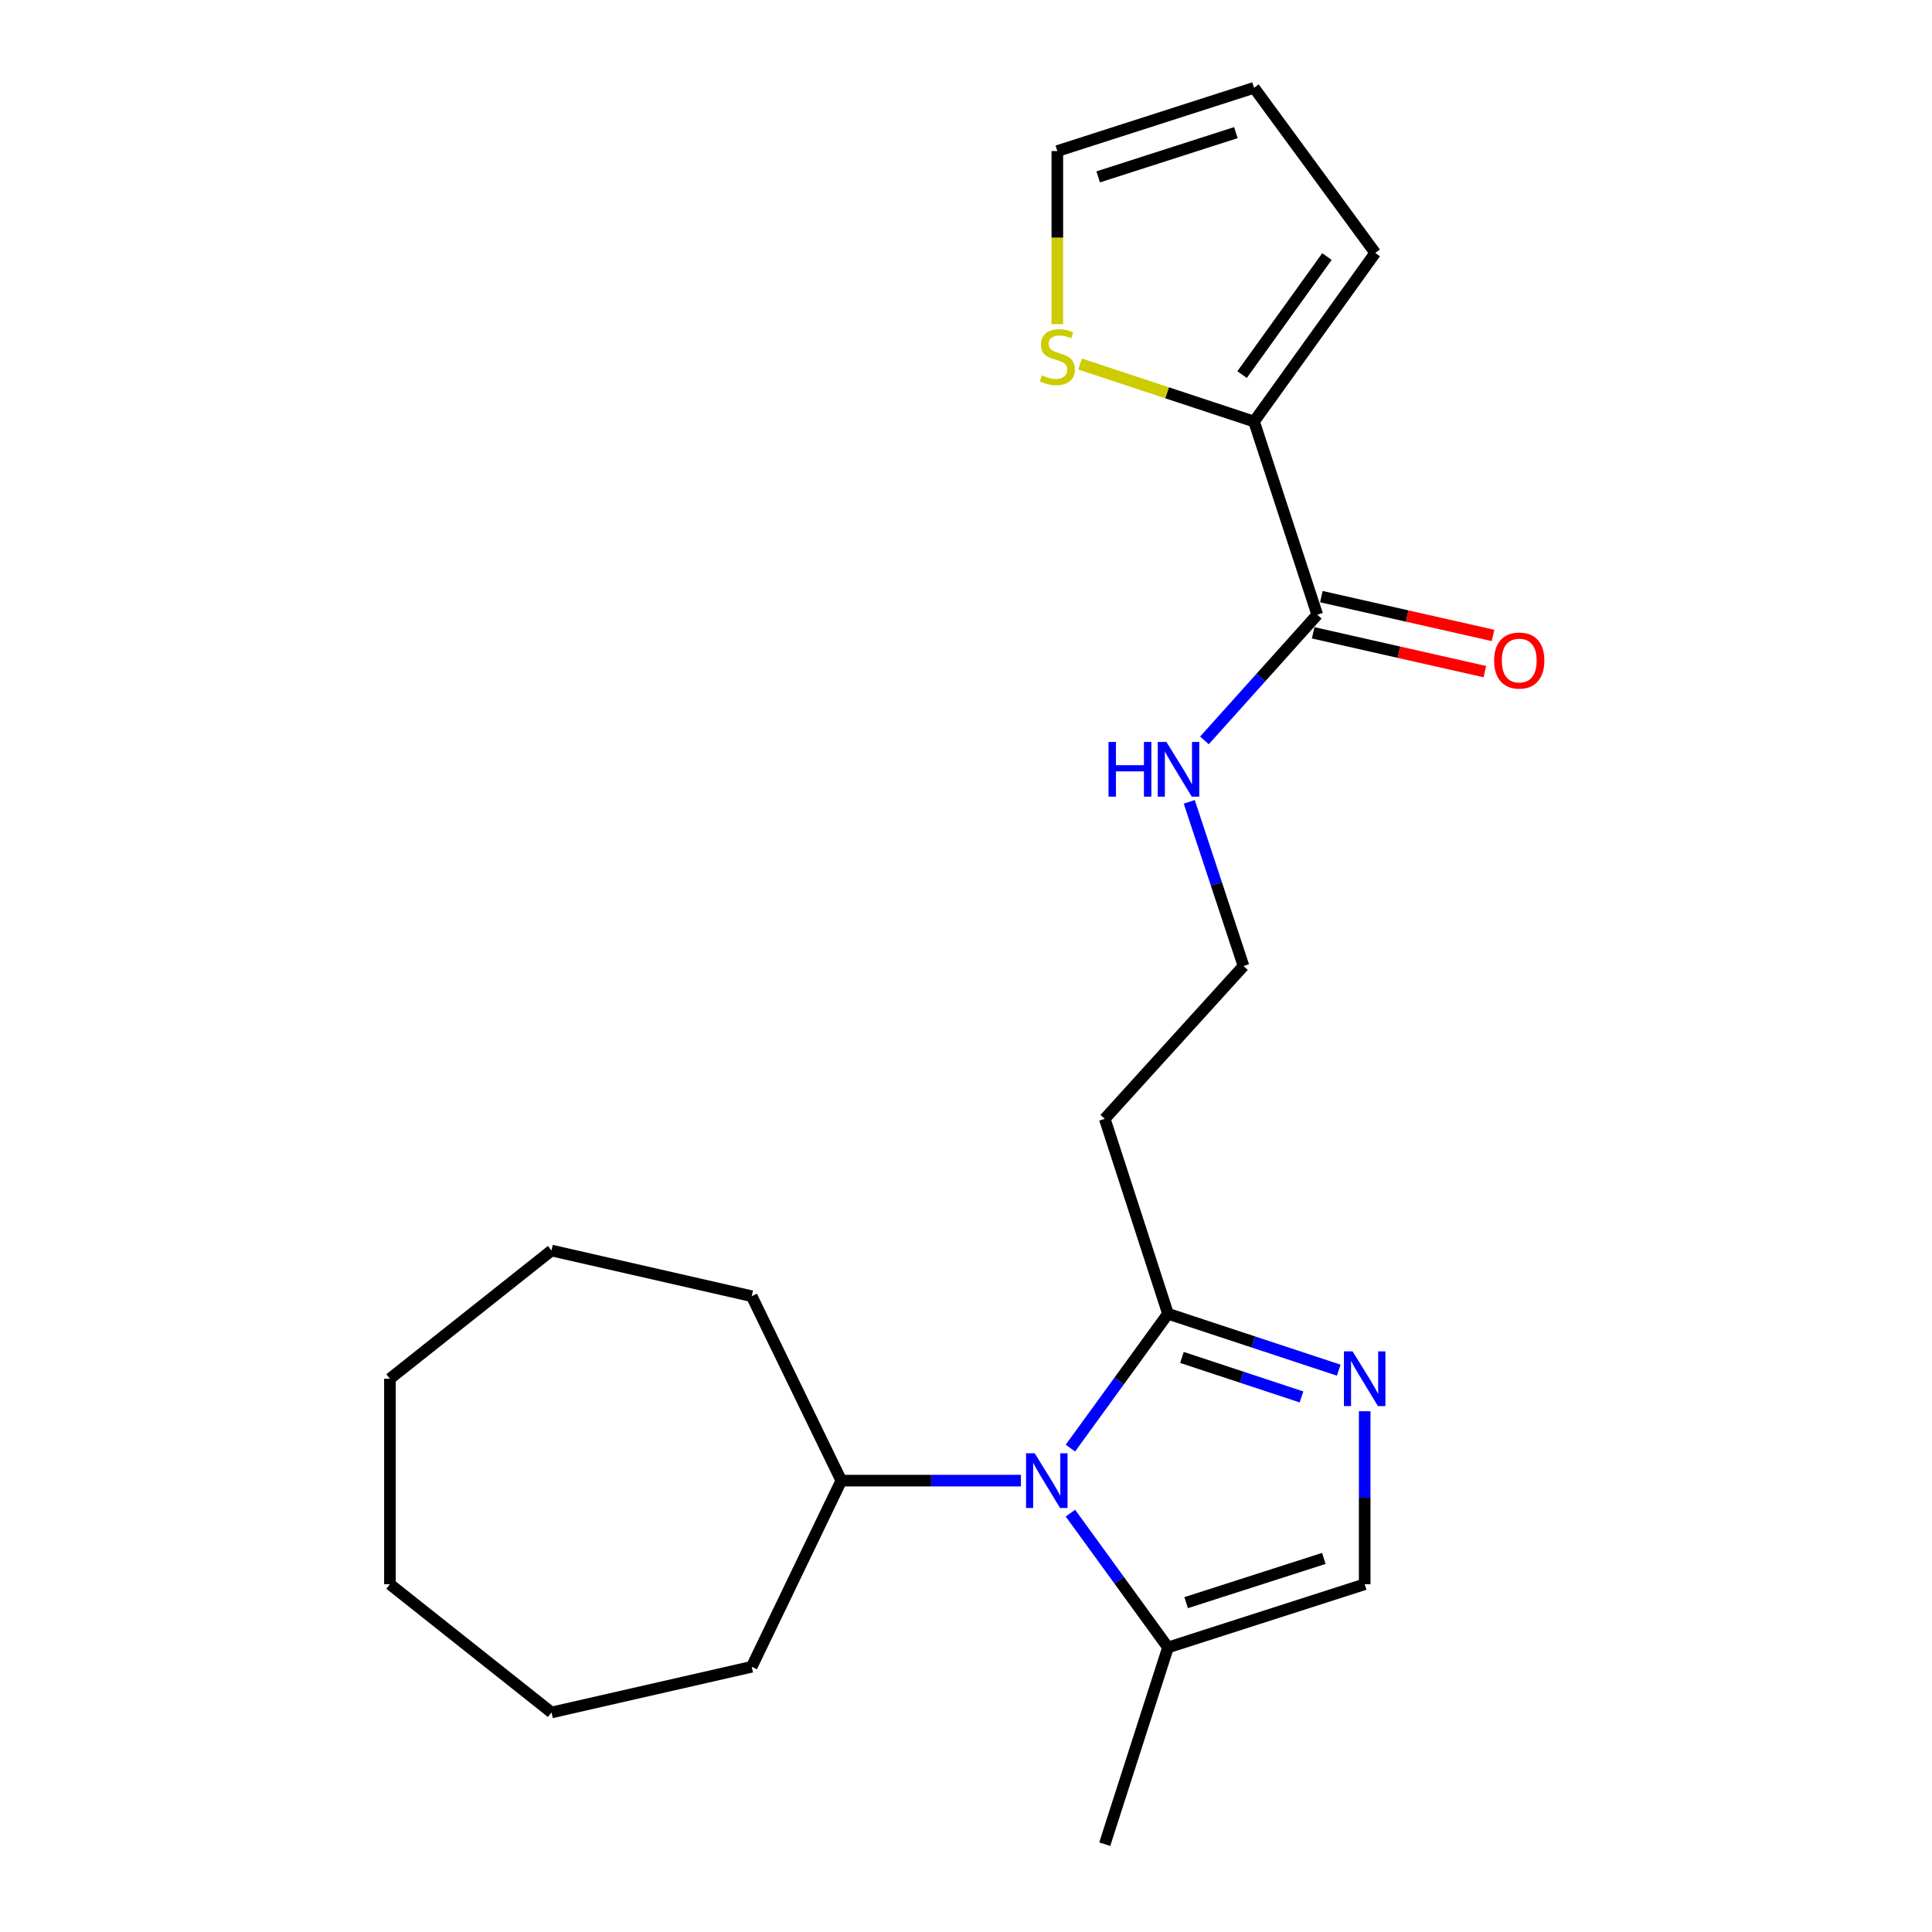 <?xml version='1.0' encoding='iso-8859-1'?>
<svg version='1.1' baseProfile='full'
              xmlns='http://www.w3.org/2000/svg'
                      xmlns:rdkit='http://www.rdkit.org/xml'
                      xmlns:xlink='http://www.w3.org/1999/xlink'
                  xml:space='preserve'
width='1000px' height='1000px' viewBox='0 0 1000 1000'>
<!-- END OF HEADER -->
<rect style='opacity:1.0;fill:#FFFFFF;stroke:none' width='1000' height='1000' x='0' y='0'> </rect>
<path class='bond-0' d='M 554.041,749.536 L 579.293,714.767' style='fill:none;fill-rule:evenodd;stroke:#0000FF;stroke-width:6px;stroke-linecap:butt;stroke-linejoin:miter;stroke-opacity:1' />
<path class='bond-0' d='M 579.293,714.767 L 604.546,679.998' style='fill:none;fill-rule:evenodd;stroke:#000000;stroke-width:6px;stroke-linecap:butt;stroke-linejoin:miter;stroke-opacity:1' />
<path class='bond-1' d='M 554.042,783.193 L 579.294,817.957' style='fill:none;fill-rule:evenodd;stroke:#0000FF;stroke-width:6px;stroke-linecap:butt;stroke-linejoin:miter;stroke-opacity:1' />
<path class='bond-1' d='M 579.294,817.957 L 604.546,852.721' style='fill:none;fill-rule:evenodd;stroke:#000000;stroke-width:6px;stroke-linecap:butt;stroke-linejoin:miter;stroke-opacity:1' />
<path class='bond-2' d='M 528.42,766.365 L 481.935,766.365' style='fill:none;fill-rule:evenodd;stroke:#0000FF;stroke-width:6px;stroke-linecap:butt;stroke-linejoin:miter;stroke-opacity:1' />
<path class='bond-2' d='M 481.935,766.365 L 435.45,766.365' style='fill:none;fill-rule:evenodd;stroke:#000000;stroke-width:6px;stroke-linecap:butt;stroke-linejoin:miter;stroke-opacity:1' />
<path class='bond-3' d='M 692.939,709.2 L 648.742,694.599' style='fill:none;fill-rule:evenodd;stroke:#0000FF;stroke-width:6px;stroke-linecap:butt;stroke-linejoin:miter;stroke-opacity:1' />
<path class='bond-3' d='M 648.742,694.599 L 604.546,679.998' style='fill:none;fill-rule:evenodd;stroke:#000000;stroke-width:6px;stroke-linecap:butt;stroke-linejoin:miter;stroke-opacity:1' />
<path class='bond-3' d='M 673.656,723.053 L 642.719,712.832' style='fill:none;fill-rule:evenodd;stroke:#0000FF;stroke-width:6px;stroke-linecap:butt;stroke-linejoin:miter;stroke-opacity:1' />
<path class='bond-3' d='M 642.719,712.832 L 611.781,702.611' style='fill:none;fill-rule:evenodd;stroke:#000000;stroke-width:6px;stroke-linecap:butt;stroke-linejoin:miter;stroke-opacity:1' />
<path class='bond-4' d='M 706.359,730.453 L 706.359,775.228' style='fill:none;fill-rule:evenodd;stroke:#0000FF;stroke-width:6px;stroke-linecap:butt;stroke-linejoin:miter;stroke-opacity:1' />
<path class='bond-4' d='M 706.359,775.228 L 706.359,820.003' style='fill:none;fill-rule:evenodd;stroke:#000000;stroke-width:6px;stroke-linecap:butt;stroke-linejoin:miter;stroke-opacity:1' />
<path class='bond-5' d='M 604.546,679.998 L 571.817,579.091' style='fill:none;fill-rule:evenodd;stroke:#000000;stroke-width:6px;stroke-linecap:butt;stroke-linejoin:miter;stroke-opacity:1' />
<path class='bond-6' d='M 604.546,852.721 L 706.359,820.003' style='fill:none;fill-rule:evenodd;stroke:#000000;stroke-width:6px;stroke-linecap:butt;stroke-linejoin:miter;stroke-opacity:1' />
<path class='bond-6' d='M 613.943,829.532 L 685.213,806.629' style='fill:none;fill-rule:evenodd;stroke:#000000;stroke-width:6px;stroke-linecap:butt;stroke-linejoin:miter;stroke-opacity:1' />
<path class='bond-7' d='M 604.546,852.721 L 571.817,954.545' style='fill:none;fill-rule:evenodd;stroke:#000000;stroke-width:6px;stroke-linecap:butt;stroke-linejoin:miter;stroke-opacity:1' />
<path class='bond-8' d='M 649.094,218.188 L 681.813,318.178' style='fill:none;fill-rule:evenodd;stroke:#000000;stroke-width:6px;stroke-linecap:butt;stroke-linejoin:miter;stroke-opacity:1' />
<path class='bond-9' d='M 649.094,218.188 L 604.063,203.308' style='fill:none;fill-rule:evenodd;stroke:#000000;stroke-width:6px;stroke-linecap:butt;stroke-linejoin:miter;stroke-opacity:1' />
<path class='bond-9' d='M 604.063,203.308 L 559.031,188.428' style='fill:none;fill-rule:evenodd;stroke:#CCCC00;stroke-width:6px;stroke-linecap:butt;stroke-linejoin:miter;stroke-opacity:1' />
<path class='bond-10' d='M 649.094,218.188 L 711.821,130.915' style='fill:none;fill-rule:evenodd;stroke:#000000;stroke-width:6px;stroke-linecap:butt;stroke-linejoin:miter;stroke-opacity:1' />
<path class='bond-10' d='M 642.911,193.89 L 686.82,132.799' style='fill:none;fill-rule:evenodd;stroke:#000000;stroke-width:6px;stroke-linecap:butt;stroke-linejoin:miter;stroke-opacity:1' />
<path class='bond-11' d='M 681.813,318.178 L 652.619,350.702' style='fill:none;fill-rule:evenodd;stroke:#000000;stroke-width:6px;stroke-linecap:butt;stroke-linejoin:miter;stroke-opacity:1' />
<path class='bond-11' d='M 652.619,350.702 L 623.425,383.227' style='fill:none;fill-rule:evenodd;stroke:#0000FF;stroke-width:6px;stroke-linecap:butt;stroke-linejoin:miter;stroke-opacity:1' />
<path class='bond-12' d='M 679.695,327.542 L 724.128,337.589' style='fill:none;fill-rule:evenodd;stroke:#000000;stroke-width:6px;stroke-linecap:butt;stroke-linejoin:miter;stroke-opacity:1' />
<path class='bond-12' d='M 724.128,337.589 L 768.56,347.637' style='fill:none;fill-rule:evenodd;stroke:#FF0000;stroke-width:6px;stroke-linecap:butt;stroke-linejoin:miter;stroke-opacity:1' />
<path class='bond-12' d='M 683.93,308.813 L 728.363,318.86' style='fill:none;fill-rule:evenodd;stroke:#000000;stroke-width:6px;stroke-linecap:butt;stroke-linejoin:miter;stroke-opacity:1' />
<path class='bond-12' d='M 728.363,318.86 L 772.795,328.907' style='fill:none;fill-rule:evenodd;stroke:#FF0000;stroke-width:6px;stroke-linecap:butt;stroke-linejoin:miter;stroke-opacity:1' />
<path class='bond-13' d='M 547.27,167.763 L 547.27,122.973' style='fill:none;fill-rule:evenodd;stroke:#CCCC00;stroke-width:6px;stroke-linecap:butt;stroke-linejoin:miter;stroke-opacity:1' />
<path class='bond-13' d='M 547.27,122.973 L 547.27,78.183' style='fill:none;fill-rule:evenodd;stroke:#000000;stroke-width:6px;stroke-linecap:butt;stroke-linejoin:miter;stroke-opacity:1' />
<path class='bond-14' d='M 571.817,579.091 L 643.633,500' style='fill:none;fill-rule:evenodd;stroke:#000000;stroke-width:6px;stroke-linecap:butt;stroke-linejoin:miter;stroke-opacity:1' />
<path class='bond-15' d='M 711.821,130.915 L 649.094,45.455' style='fill:none;fill-rule:evenodd;stroke:#000000;stroke-width:6px;stroke-linecap:butt;stroke-linejoin:miter;stroke-opacity:1' />
<path class='bond-16' d='M 435.45,766.365 L 389.087,862.727' style='fill:none;fill-rule:evenodd;stroke:#000000;stroke-width:6px;stroke-linecap:butt;stroke-linejoin:miter;stroke-opacity:1' />
<path class='bond-17' d='M 435.45,766.365 L 389.087,670.909' style='fill:none;fill-rule:evenodd;stroke:#000000;stroke-width:6px;stroke-linecap:butt;stroke-linejoin:miter;stroke-opacity:1' />
<path class='bond-18' d='M 547.27,78.183 L 649.094,45.455' style='fill:none;fill-rule:evenodd;stroke:#000000;stroke-width:6px;stroke-linecap:butt;stroke-linejoin:miter;stroke-opacity:1' />
<path class='bond-18' d='M 568.42,91.555 L 639.697,68.645' style='fill:none;fill-rule:evenodd;stroke:#000000;stroke-width:6px;stroke-linecap:butt;stroke-linejoin:miter;stroke-opacity:1' />
<path class='bond-19' d='M 615.56,415.027 L 629.596,457.513' style='fill:none;fill-rule:evenodd;stroke:#0000FF;stroke-width:6px;stroke-linecap:butt;stroke-linejoin:miter;stroke-opacity:1' />
<path class='bond-19' d='M 629.596,457.513 L 643.633,500' style='fill:none;fill-rule:evenodd;stroke:#000000;stroke-width:6px;stroke-linecap:butt;stroke-linejoin:miter;stroke-opacity:1' />
<path class='bond-20' d='M 389.087,862.727 L 285.46,886.367' style='fill:none;fill-rule:evenodd;stroke:#000000;stroke-width:6px;stroke-linecap:butt;stroke-linejoin:miter;stroke-opacity:1' />
<path class='bond-21' d='M 389.087,670.909 L 285.46,647.269' style='fill:none;fill-rule:evenodd;stroke:#000000;stroke-width:6px;stroke-linecap:butt;stroke-linejoin:miter;stroke-opacity:1' />
<path class='bond-22' d='M 285.46,647.269 L 201.824,713.634' style='fill:none;fill-rule:evenodd;stroke:#000000;stroke-width:6px;stroke-linecap:butt;stroke-linejoin:miter;stroke-opacity:1' />
<path class='bond-23' d='M 285.46,886.367 L 201.824,820.003' style='fill:none;fill-rule:evenodd;stroke:#000000;stroke-width:6px;stroke-linecap:butt;stroke-linejoin:miter;stroke-opacity:1' />
<path class='bond-24' d='M 201.824,820.003 L 201.824,713.634' style='fill:none;fill-rule:evenodd;stroke:#000000;stroke-width:6px;stroke-linecap:butt;stroke-linejoin:miter;stroke-opacity:1' />
<path  class='atom-0' d='M 535.559 752.205
L 544.839 767.205
Q 545.759 768.685, 547.239 771.365
Q 548.719 774.045, 548.799 774.205
L 548.799 752.205
L 552.559 752.205
L 552.559 780.525
L 548.679 780.525
L 538.719 764.125
Q 537.559 762.205, 536.319 760.005
Q 535.119 757.805, 534.759 757.125
L 534.759 780.525
L 531.079 780.525
L 531.079 752.205
L 535.559 752.205
' fill='#0000FF'/>
<path  class='atom-1' d='M 700.099 699.474
L 709.379 714.474
Q 710.299 715.954, 711.779 718.634
Q 713.259 721.314, 713.339 721.474
L 713.339 699.474
L 717.099 699.474
L 717.099 727.794
L 713.219 727.794
L 703.259 711.394
Q 702.099 709.474, 700.859 707.274
Q 699.659 705.074, 699.299 704.394
L 699.299 727.794
L 695.619 727.794
L 695.619 699.474
L 700.099 699.474
' fill='#0000FF'/>
<path  class='atom-7' d='M 539.27 194.262
Q 539.59 194.382, 540.91 194.942
Q 542.23 195.502, 543.67 195.862
Q 545.15 196.182, 546.59 196.182
Q 549.27 196.182, 550.83 194.902
Q 552.39 193.582, 552.39 191.302
Q 552.39 189.742, 551.59 188.782
Q 550.83 187.822, 549.63 187.302
Q 548.43 186.782, 546.43 186.182
Q 543.91 185.422, 542.39 184.702
Q 540.91 183.982, 539.83 182.462
Q 538.79 180.942, 538.79 178.382
Q 538.79 174.822, 541.19 172.622
Q 543.63 170.422, 548.43 170.422
Q 551.71 170.422, 555.43 171.982
L 554.51 175.062
Q 551.11 173.662, 548.55 173.662
Q 545.79 173.662, 544.27 174.822
Q 542.75 175.942, 542.79 177.902
Q 542.79 179.422, 543.55 180.342
Q 544.35 181.262, 545.47 181.782
Q 546.63 182.302, 548.55 182.902
Q 551.11 183.702, 552.63 184.502
Q 554.15 185.302, 555.23 186.942
Q 556.35 188.542, 556.35 191.302
Q 556.35 195.222, 553.71 197.342
Q 551.11 199.422, 546.75 199.422
Q 544.23 199.422, 542.31 198.862
Q 540.43 198.342, 538.19 197.422
L 539.27 194.262
' fill='#CCCC00'/>
<path  class='atom-12' d='M 773.357 341.897
Q 773.357 335.097, 776.717 331.297
Q 780.077 327.497, 786.357 327.497
Q 792.637 327.497, 795.997 331.297
Q 799.357 335.097, 799.357 341.897
Q 799.357 348.777, 795.957 352.697
Q 792.557 356.577, 786.357 356.577
Q 780.117 356.577, 776.717 352.697
Q 773.357 348.817, 773.357 341.897
M 786.357 353.377
Q 790.677 353.377, 792.997 350.497
Q 795.357 347.577, 795.357 341.897
Q 795.357 336.337, 792.997 333.537
Q 790.677 330.697, 786.357 330.697
Q 782.037 330.697, 779.677 333.497
Q 777.357 336.297, 777.357 341.897
Q 777.357 347.617, 779.677 350.497
Q 782.037 353.377, 786.357 353.377
' fill='#FF0000'/>
<path  class='atom-14' d='M 573.777 384.026
L 577.617 384.026
L 577.617 396.066
L 592.097 396.066
L 592.097 384.026
L 595.937 384.026
L 595.937 412.346
L 592.097 412.346
L 592.097 399.266
L 577.617 399.266
L 577.617 412.346
L 573.777 412.346
L 573.777 384.026
' fill='#0000FF'/>
<path  class='atom-14' d='M 603.737 384.026
L 613.017 399.026
Q 613.937 400.506, 615.417 403.186
Q 616.897 405.866, 616.977 406.026
L 616.977 384.026
L 620.737 384.026
L 620.737 412.346
L 616.857 412.346
L 606.897 395.946
Q 605.737 394.026, 604.497 391.826
Q 603.297 389.626, 602.937 388.946
L 602.937 412.346
L 599.257 412.346
L 599.257 384.026
L 603.737 384.026
' fill='#0000FF'/>
</svg>
